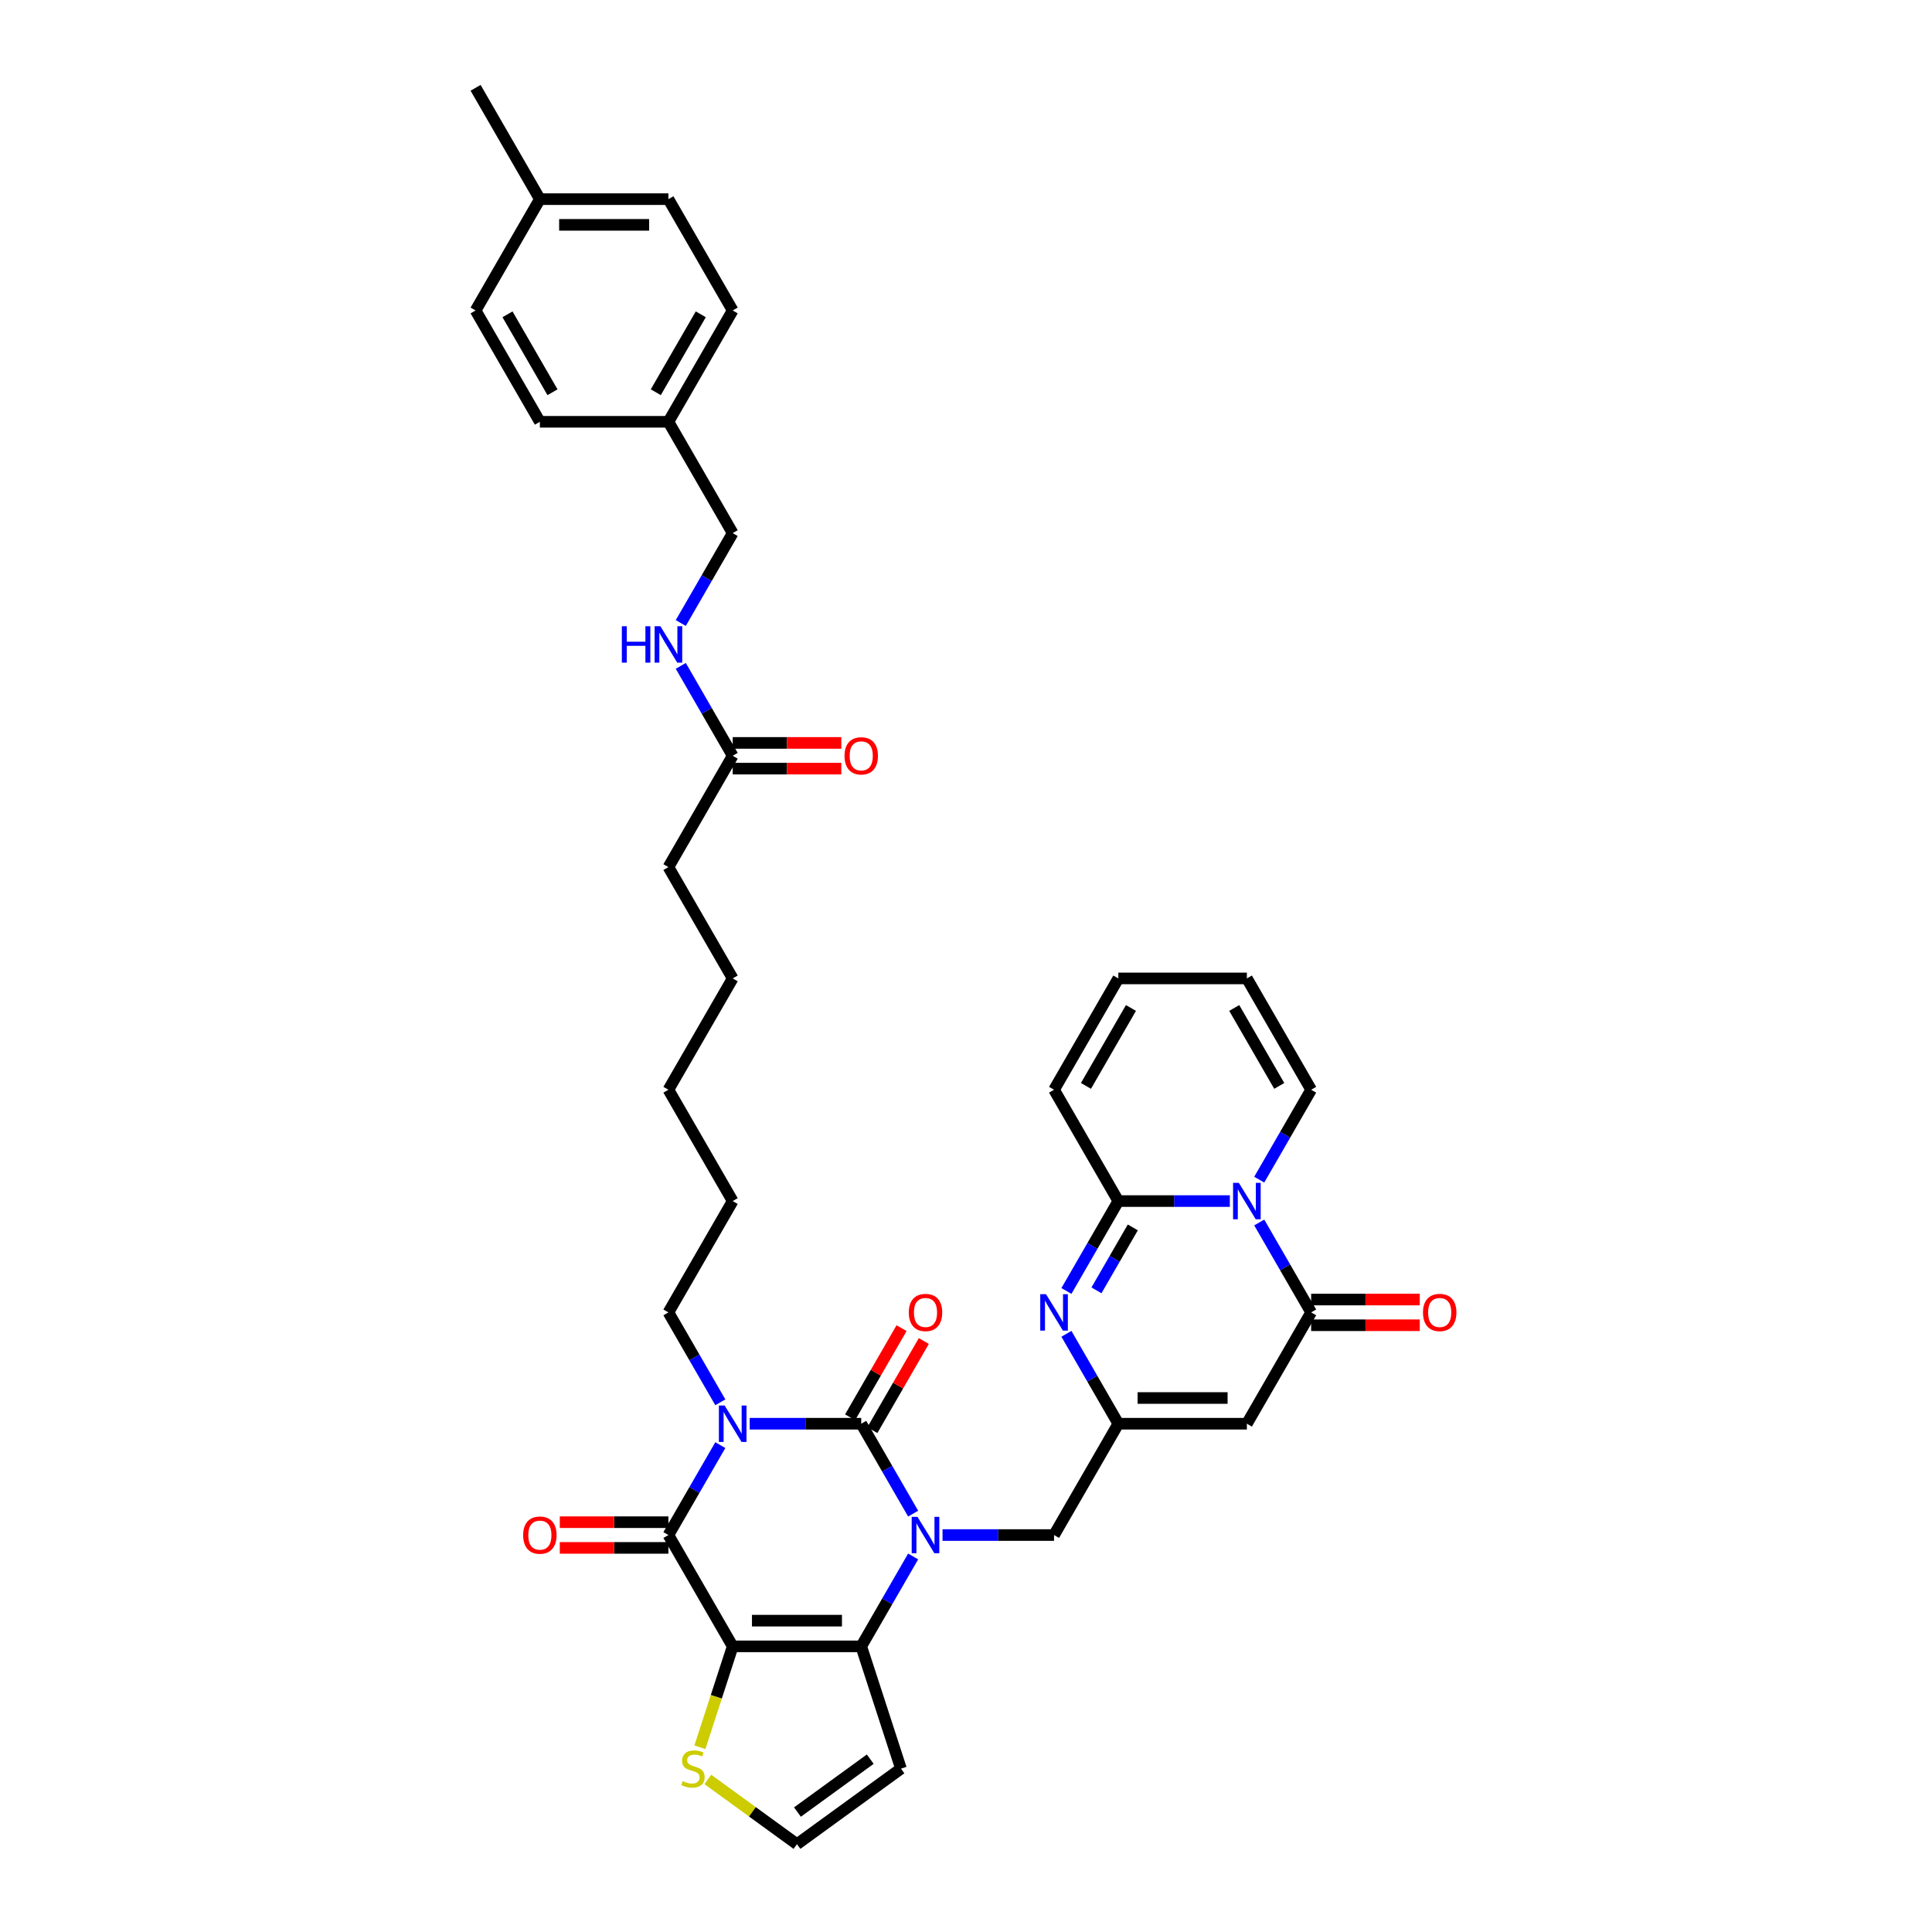 <?xml version='1.0' encoding='iso-8859-1'?>
<svg version='1.1' baseProfile='full'
              xmlns='http://www.w3.org/2000/svg'
                      xmlns:rdkit='http://www.rdkit.org/xml'
                      xmlns:xlink='http://www.w3.org/1999/xlink'
                  xml:space='preserve'
width='1000px' height='1000px' viewBox='0 0 1000 1000'>
<!-- END OF HEADER -->
<rect style='opacity:1.0;fill:#FFFFFF;stroke:none' width='1000' height='1000' x='0' y='0'> </rect>
<path class='bond-0' d='M 388.047,736.914 L 416.91,736.914' style='fill:none;fill-rule:evenodd;stroke:#0000FF;stroke-width:6px;stroke-linecap:butt;stroke-linejoin:miter;stroke-opacity:1' />
<path class='bond-0' d='M 416.91,736.914 L 445.773,736.914' style='fill:none;fill-rule:evenodd;stroke:#000000;stroke-width:6px;stroke-linecap:butt;stroke-linejoin:miter;stroke-opacity:1' />
<path class='bond-3' d='M 372.838,747.999 L 359.404,771.267' style='fill:none;fill-rule:evenodd;stroke:#0000FF;stroke-width:6px;stroke-linecap:butt;stroke-linejoin:miter;stroke-opacity:1' />
<path class='bond-3' d='M 359.404,771.267 L 345.97,794.536' style='fill:none;fill-rule:evenodd;stroke:#000000;stroke-width:6px;stroke-linecap:butt;stroke-linejoin:miter;stroke-opacity:1' />
<path class='bond-25' d='M 372.838,725.829 L 359.404,702.561' style='fill:none;fill-rule:evenodd;stroke:#0000FF;stroke-width:6px;stroke-linecap:butt;stroke-linejoin:miter;stroke-opacity:1' />
<path class='bond-25' d='M 359.404,702.561 L 345.97,679.293' style='fill:none;fill-rule:evenodd;stroke:#000000;stroke-width:6px;stroke-linecap:butt;stroke-linejoin:miter;stroke-opacity:1' />
<path class='bond-1' d='M 445.773,736.914 L 459.207,760.183' style='fill:none;fill-rule:evenodd;stroke:#000000;stroke-width:6px;stroke-linecap:butt;stroke-linejoin:miter;stroke-opacity:1' />
<path class='bond-1' d='M 459.207,760.183 L 472.641,783.451' style='fill:none;fill-rule:evenodd;stroke:#0000FF;stroke-width:6px;stroke-linecap:butt;stroke-linejoin:miter;stroke-opacity:1' />
<path class='bond-14' d='M 451.536,740.241 L 464.854,717.172' style='fill:none;fill-rule:evenodd;stroke:#000000;stroke-width:6px;stroke-linecap:butt;stroke-linejoin:miter;stroke-opacity:1' />
<path class='bond-14' d='M 464.854,717.172 L 478.173,694.103' style='fill:none;fill-rule:evenodd;stroke:#FF0000;stroke-width:6px;stroke-linecap:butt;stroke-linejoin:miter;stroke-opacity:1' />
<path class='bond-14' d='M 440.011,733.587 L 453.33,710.519' style='fill:none;fill-rule:evenodd;stroke:#000000;stroke-width:6px;stroke-linecap:butt;stroke-linejoin:miter;stroke-opacity:1' />
<path class='bond-14' d='M 453.33,710.519 L 466.649,687.45' style='fill:none;fill-rule:evenodd;stroke:#FF0000;stroke-width:6px;stroke-linecap:butt;stroke-linejoin:miter;stroke-opacity:1' />
<path class='bond-12' d='M 487.851,794.536 L 516.714,794.536' style='fill:none;fill-rule:evenodd;stroke:#0000FF;stroke-width:6px;stroke-linecap:butt;stroke-linejoin:miter;stroke-opacity:1' />
<path class='bond-12' d='M 516.714,794.536 L 545.577,794.536' style='fill:none;fill-rule:evenodd;stroke:#000000;stroke-width:6px;stroke-linecap:butt;stroke-linejoin:miter;stroke-opacity:1' />
<path class='bond-38' d='M 472.641,805.621 L 459.207,828.889' style='fill:none;fill-rule:evenodd;stroke:#0000FF;stroke-width:6px;stroke-linecap:butt;stroke-linejoin:miter;stroke-opacity:1' />
<path class='bond-38' d='M 459.207,828.889 L 445.773,852.157' style='fill:none;fill-rule:evenodd;stroke:#000000;stroke-width:6px;stroke-linecap:butt;stroke-linejoin:miter;stroke-opacity:1' />
<path class='bond-2' d='M 379.238,852.157 L 345.97,794.536' style='fill:none;fill-rule:evenodd;stroke:#000000;stroke-width:6px;stroke-linecap:butt;stroke-linejoin:miter;stroke-opacity:1' />
<path class='bond-4' d='M 379.238,852.157 L 445.773,852.157' style='fill:none;fill-rule:evenodd;stroke:#000000;stroke-width:6px;stroke-linecap:butt;stroke-linejoin:miter;stroke-opacity:1' />
<path class='bond-4' d='M 389.218,838.85 L 435.793,838.85' style='fill:none;fill-rule:evenodd;stroke:#000000;stroke-width:6px;stroke-linecap:butt;stroke-linejoin:miter;stroke-opacity:1' />
<path class='bond-11' d='M 379.238,852.157 L 370.754,878.268' style='fill:none;fill-rule:evenodd;stroke:#000000;stroke-width:6px;stroke-linecap:butt;stroke-linejoin:miter;stroke-opacity:1' />
<path class='bond-11' d='M 370.754,878.268 L 362.27,904.378' style='fill:none;fill-rule:evenodd;stroke:#CCCC00;stroke-width:6px;stroke-linecap:butt;stroke-linejoin:miter;stroke-opacity:1' />
<path class='bond-17' d='M 345.97,787.882 L 317.858,787.882' style='fill:none;fill-rule:evenodd;stroke:#000000;stroke-width:6px;stroke-linecap:butt;stroke-linejoin:miter;stroke-opacity:1' />
<path class='bond-17' d='M 317.858,787.882 L 289.747,787.882' style='fill:none;fill-rule:evenodd;stroke:#FF0000;stroke-width:6px;stroke-linecap:butt;stroke-linejoin:miter;stroke-opacity:1' />
<path class='bond-17' d='M 345.97,801.189 L 317.858,801.189' style='fill:none;fill-rule:evenodd;stroke:#000000;stroke-width:6px;stroke-linecap:butt;stroke-linejoin:miter;stroke-opacity:1' />
<path class='bond-17' d='M 317.858,801.189 L 289.747,801.189' style='fill:none;fill-rule:evenodd;stroke:#FF0000;stroke-width:6px;stroke-linecap:butt;stroke-linejoin:miter;stroke-opacity:1' />
<path class='bond-13' d='M 445.773,852.157 L 466.334,915.437' style='fill:none;fill-rule:evenodd;stroke:#000000;stroke-width:6px;stroke-linecap:butt;stroke-linejoin:miter;stroke-opacity:1' />
<path class='bond-5' d='M 651.78,632.756 L 665.214,656.024' style='fill:none;fill-rule:evenodd;stroke:#0000FF;stroke-width:6px;stroke-linecap:butt;stroke-linejoin:miter;stroke-opacity:1' />
<path class='bond-5' d='M 665.214,656.024 L 678.648,679.293' style='fill:none;fill-rule:evenodd;stroke:#000000;stroke-width:6px;stroke-linecap:butt;stroke-linejoin:miter;stroke-opacity:1' />
<path class='bond-16' d='M 651.78,610.586 L 665.214,587.318' style='fill:none;fill-rule:evenodd;stroke:#0000FF;stroke-width:6px;stroke-linecap:butt;stroke-linejoin:miter;stroke-opacity:1' />
<path class='bond-16' d='M 665.214,587.318 L 678.648,564.049' style='fill:none;fill-rule:evenodd;stroke:#000000;stroke-width:6px;stroke-linecap:butt;stroke-linejoin:miter;stroke-opacity:1' />
<path class='bond-40' d='M 636.571,621.671 L 607.708,621.671' style='fill:none;fill-rule:evenodd;stroke:#0000FF;stroke-width:6px;stroke-linecap:butt;stroke-linejoin:miter;stroke-opacity:1' />
<path class='bond-40' d='M 607.708,621.671 L 578.845,621.671' style='fill:none;fill-rule:evenodd;stroke:#000000;stroke-width:6px;stroke-linecap:butt;stroke-linejoin:miter;stroke-opacity:1' />
<path class='bond-6' d='M 578.845,621.671 L 565.411,644.939' style='fill:none;fill-rule:evenodd;stroke:#000000;stroke-width:6px;stroke-linecap:butt;stroke-linejoin:miter;stroke-opacity:1' />
<path class='bond-6' d='M 565.411,644.939 L 551.977,668.208' style='fill:none;fill-rule:evenodd;stroke:#0000FF;stroke-width:6px;stroke-linecap:butt;stroke-linejoin:miter;stroke-opacity:1' />
<path class='bond-6' d='M 586.339,635.305 L 576.935,651.593' style='fill:none;fill-rule:evenodd;stroke:#000000;stroke-width:6px;stroke-linecap:butt;stroke-linejoin:miter;stroke-opacity:1' />
<path class='bond-6' d='M 576.935,651.593 L 567.531,667.881' style='fill:none;fill-rule:evenodd;stroke:#0000FF;stroke-width:6px;stroke-linecap:butt;stroke-linejoin:miter;stroke-opacity:1' />
<path class='bond-18' d='M 578.845,621.671 L 545.577,564.049' style='fill:none;fill-rule:evenodd;stroke:#000000;stroke-width:6px;stroke-linecap:butt;stroke-linejoin:miter;stroke-opacity:1' />
<path class='bond-7' d='M 678.648,679.293 L 645.381,736.914' style='fill:none;fill-rule:evenodd;stroke:#000000;stroke-width:6px;stroke-linecap:butt;stroke-linejoin:miter;stroke-opacity:1' />
<path class='bond-20' d='M 678.648,685.946 L 706.76,685.946' style='fill:none;fill-rule:evenodd;stroke:#000000;stroke-width:6px;stroke-linecap:butt;stroke-linejoin:miter;stroke-opacity:1' />
<path class='bond-20' d='M 706.76,685.946 L 734.871,685.946' style='fill:none;fill-rule:evenodd;stroke:#FF0000;stroke-width:6px;stroke-linecap:butt;stroke-linejoin:miter;stroke-opacity:1' />
<path class='bond-20' d='M 678.648,672.639 L 706.76,672.639' style='fill:none;fill-rule:evenodd;stroke:#000000;stroke-width:6px;stroke-linecap:butt;stroke-linejoin:miter;stroke-opacity:1' />
<path class='bond-20' d='M 706.76,672.639 L 734.871,672.639' style='fill:none;fill-rule:evenodd;stroke:#FF0000;stroke-width:6px;stroke-linecap:butt;stroke-linejoin:miter;stroke-opacity:1' />
<path class='bond-8' d='M 551.977,690.377 L 565.411,713.646' style='fill:none;fill-rule:evenodd;stroke:#0000FF;stroke-width:6px;stroke-linecap:butt;stroke-linejoin:miter;stroke-opacity:1' />
<path class='bond-8' d='M 565.411,713.646 L 578.845,736.914' style='fill:none;fill-rule:evenodd;stroke:#000000;stroke-width:6px;stroke-linecap:butt;stroke-linejoin:miter;stroke-opacity:1' />
<path class='bond-9' d='M 645.381,736.914 L 578.845,736.914' style='fill:none;fill-rule:evenodd;stroke:#000000;stroke-width:6px;stroke-linecap:butt;stroke-linejoin:miter;stroke-opacity:1' />
<path class='bond-9' d='M 635.4,723.607 L 588.825,723.607' style='fill:none;fill-rule:evenodd;stroke:#000000;stroke-width:6px;stroke-linecap:butt;stroke-linejoin:miter;stroke-opacity:1' />
<path class='bond-10' d='M 578.845,736.914 L 545.577,794.536' style='fill:none;fill-rule:evenodd;stroke:#000000;stroke-width:6px;stroke-linecap:butt;stroke-linejoin:miter;stroke-opacity:1' />
<path class='bond-15' d='M 366.382,921.035 L 389.444,937.79' style='fill:none;fill-rule:evenodd;stroke:#CCCC00;stroke-width:6px;stroke-linecap:butt;stroke-linejoin:miter;stroke-opacity:1' />
<path class='bond-15' d='M 389.444,937.79 L 412.506,954.545' style='fill:none;fill-rule:evenodd;stroke:#000000;stroke-width:6px;stroke-linecap:butt;stroke-linejoin:miter;stroke-opacity:1' />
<path class='bond-39' d='M 466.334,915.437 L 412.506,954.545' style='fill:none;fill-rule:evenodd;stroke:#000000;stroke-width:6px;stroke-linecap:butt;stroke-linejoin:miter;stroke-opacity:1' />
<path class='bond-39' d='M 450.438,910.537 L 412.758,937.913' style='fill:none;fill-rule:evenodd;stroke:#000000;stroke-width:6px;stroke-linecap:butt;stroke-linejoin:miter;stroke-opacity:1' />
<path class='bond-22' d='M 678.648,564.049 L 645.381,506.428' style='fill:none;fill-rule:evenodd;stroke:#000000;stroke-width:6px;stroke-linecap:butt;stroke-linejoin:miter;stroke-opacity:1' />
<path class='bond-22' d='M 662.134,562.06 L 638.846,521.724' style='fill:none;fill-rule:evenodd;stroke:#000000;stroke-width:6px;stroke-linecap:butt;stroke-linejoin:miter;stroke-opacity:1' />
<path class='bond-23' d='M 545.577,564.049 L 578.845,506.428' style='fill:none;fill-rule:evenodd;stroke:#000000;stroke-width:6px;stroke-linecap:butt;stroke-linejoin:miter;stroke-opacity:1' />
<path class='bond-23' d='M 562.091,562.06 L 585.379,521.724' style='fill:none;fill-rule:evenodd;stroke:#000000;stroke-width:6px;stroke-linecap:butt;stroke-linejoin:miter;stroke-opacity:1' />
<path class='bond-19' d='M 379.238,391.184 L 345.97,448.806' style='fill:none;fill-rule:evenodd;stroke:#000000;stroke-width:6px;stroke-linecap:butt;stroke-linejoin:miter;stroke-opacity:1' />
<path class='bond-21' d='M 379.238,391.184 L 365.804,367.916' style='fill:none;fill-rule:evenodd;stroke:#000000;stroke-width:6px;stroke-linecap:butt;stroke-linejoin:miter;stroke-opacity:1' />
<path class='bond-21' d='M 365.804,367.916 L 352.37,344.648' style='fill:none;fill-rule:evenodd;stroke:#0000FF;stroke-width:6px;stroke-linecap:butt;stroke-linejoin:miter;stroke-opacity:1' />
<path class='bond-24' d='M 379.238,397.838 L 407.349,397.838' style='fill:none;fill-rule:evenodd;stroke:#000000;stroke-width:6px;stroke-linecap:butt;stroke-linejoin:miter;stroke-opacity:1' />
<path class='bond-24' d='M 407.349,397.838 L 435.46,397.838' style='fill:none;fill-rule:evenodd;stroke:#FF0000;stroke-width:6px;stroke-linecap:butt;stroke-linejoin:miter;stroke-opacity:1' />
<path class='bond-24' d='M 379.238,384.531 L 407.349,384.531' style='fill:none;fill-rule:evenodd;stroke:#000000;stroke-width:6px;stroke-linecap:butt;stroke-linejoin:miter;stroke-opacity:1' />
<path class='bond-24' d='M 407.349,384.531 L 435.46,384.531' style='fill:none;fill-rule:evenodd;stroke:#FF0000;stroke-width:6px;stroke-linecap:butt;stroke-linejoin:miter;stroke-opacity:1' />
<path class='bond-26' d='M 352.37,322.478 L 365.804,299.209' style='fill:none;fill-rule:evenodd;stroke:#0000FF;stroke-width:6px;stroke-linecap:butt;stroke-linejoin:miter;stroke-opacity:1' />
<path class='bond-26' d='M 365.804,299.209 L 379.238,275.941' style='fill:none;fill-rule:evenodd;stroke:#000000;stroke-width:6px;stroke-linecap:butt;stroke-linejoin:miter;stroke-opacity:1' />
<path class='bond-41' d='M 645.381,506.428 L 578.845,506.428' style='fill:none;fill-rule:evenodd;stroke:#000000;stroke-width:6px;stroke-linecap:butt;stroke-linejoin:miter;stroke-opacity:1' />
<path class='bond-35' d='M 345.97,679.293 L 379.238,621.671' style='fill:none;fill-rule:evenodd;stroke:#000000;stroke-width:6px;stroke-linecap:butt;stroke-linejoin:miter;stroke-opacity:1' />
<path class='bond-27' d='M 379.238,275.941 L 345.97,218.319' style='fill:none;fill-rule:evenodd;stroke:#000000;stroke-width:6px;stroke-linecap:butt;stroke-linejoin:miter;stroke-opacity:1' />
<path class='bond-29' d='M 345.97,218.319 L 279.434,218.319' style='fill:none;fill-rule:evenodd;stroke:#000000;stroke-width:6px;stroke-linecap:butt;stroke-linejoin:miter;stroke-opacity:1' />
<path class='bond-30' d='M 345.97,218.319 L 379.238,160.698' style='fill:none;fill-rule:evenodd;stroke:#000000;stroke-width:6px;stroke-linecap:butt;stroke-linejoin:miter;stroke-opacity:1' />
<path class='bond-30' d='M 339.436,203.023 L 362.723,162.687' style='fill:none;fill-rule:evenodd;stroke:#000000;stroke-width:6px;stroke-linecap:butt;stroke-linejoin:miter;stroke-opacity:1' />
<path class='bond-28' d='M 279.434,103.076 L 345.97,103.076' style='fill:none;fill-rule:evenodd;stroke:#000000;stroke-width:6px;stroke-linecap:butt;stroke-linejoin:miter;stroke-opacity:1' />
<path class='bond-28' d='M 289.414,116.383 L 335.989,116.383' style='fill:none;fill-rule:evenodd;stroke:#000000;stroke-width:6px;stroke-linecap:butt;stroke-linejoin:miter;stroke-opacity:1' />
<path class='bond-34' d='M 279.434,103.076 L 246.166,45.455' style='fill:none;fill-rule:evenodd;stroke:#000000;stroke-width:6px;stroke-linecap:butt;stroke-linejoin:miter;stroke-opacity:1' />
<path class='bond-42' d='M 279.434,103.076 L 246.166,160.698' style='fill:none;fill-rule:evenodd;stroke:#000000;stroke-width:6px;stroke-linecap:butt;stroke-linejoin:miter;stroke-opacity:1' />
<path class='bond-32' d='M 279.434,218.319 L 246.166,160.698' style='fill:none;fill-rule:evenodd;stroke:#000000;stroke-width:6px;stroke-linecap:butt;stroke-linejoin:miter;stroke-opacity:1' />
<path class='bond-32' d='M 285.968,203.023 L 262.681,162.687' style='fill:none;fill-rule:evenodd;stroke:#000000;stroke-width:6px;stroke-linecap:butt;stroke-linejoin:miter;stroke-opacity:1' />
<path class='bond-31' d='M 379.238,160.698 L 345.97,103.076' style='fill:none;fill-rule:evenodd;stroke:#000000;stroke-width:6px;stroke-linecap:butt;stroke-linejoin:miter;stroke-opacity:1' />
<path class='bond-33' d='M 345.97,448.806 L 379.238,506.428' style='fill:none;fill-rule:evenodd;stroke:#000000;stroke-width:6px;stroke-linecap:butt;stroke-linejoin:miter;stroke-opacity:1' />
<path class='bond-37' d='M 379.238,621.671 L 345.97,564.049' style='fill:none;fill-rule:evenodd;stroke:#000000;stroke-width:6px;stroke-linecap:butt;stroke-linejoin:miter;stroke-opacity:1' />
<path class='bond-36' d='M 379.238,506.428 L 345.97,564.049' style='fill:none;fill-rule:evenodd;stroke:#000000;stroke-width:6px;stroke-linecap:butt;stroke-linejoin:miter;stroke-opacity:1' />
<path  class='atom-0' d='M 375.073 727.493
L 381.247 737.473
Q 381.859 738.458, 382.844 740.241
Q 383.829 742.024, 383.882 742.131
L 383.882 727.493
L 386.384 727.493
L 386.384 746.336
L 383.802 746.336
L 377.175 735.424
Q 376.403 734.146, 375.578 732.683
Q 374.78 731.219, 374.54 730.766
L 374.54 746.336
L 372.092 746.336
L 372.092 727.493
L 375.073 727.493
' fill='#0000FF'/>
<path  class='atom-2' d='M 474.876 785.114
L 481.051 795.095
Q 481.663 796.079, 482.647 797.863
Q 483.632 799.646, 483.685 799.752
L 483.685 785.114
L 486.187 785.114
L 486.187 803.957
L 483.606 803.957
L 476.979 793.045
Q 476.207 791.768, 475.382 790.304
Q 474.583 788.84, 474.344 788.388
L 474.344 803.957
L 471.895 803.957
L 471.895 785.114
L 474.876 785.114
' fill='#0000FF'/>
<path  class='atom-6' d='M 641.215 612.249
L 647.39 622.23
Q 648.002 623.215, 648.987 624.998
Q 649.972 626.781, 650.025 626.887
L 650.025 612.249
L 652.527 612.249
L 652.527 631.092
L 649.945 631.092
L 643.318 620.181
Q 642.546 618.903, 641.721 617.439
Q 640.923 615.975, 640.683 615.523
L 640.683 631.092
L 638.235 631.092
L 638.235 612.249
L 641.215 612.249
' fill='#0000FF'/>
<path  class='atom-9' d='M 541.412 669.871
L 547.586 679.851
Q 548.198 680.836, 549.183 682.619
Q 550.168 684.403, 550.221 684.509
L 550.221 669.871
L 552.723 669.871
L 552.723 688.714
L 550.141 688.714
L 543.514 677.802
Q 542.743 676.525, 541.918 675.061
Q 541.119 673.597, 540.88 673.145
L 540.88 688.714
L 538.431 688.714
L 538.431 669.871
L 541.412 669.871
' fill='#0000FF'/>
<path  class='atom-12' d='M 353.354 921.904
Q 353.567 921.984, 354.445 922.356
Q 355.324 922.729, 356.282 922.969
Q 357.266 923.181, 358.225 923.181
Q 360.008 923.181, 361.046 922.33
Q 362.084 921.452, 362.084 919.935
Q 362.084 918.897, 361.551 918.258
Q 361.046 917.619, 360.247 917.273
Q 359.449 916.927, 358.118 916.528
Q 356.441 916.022, 355.43 915.543
Q 354.445 915.064, 353.727 914.053
Q 353.035 913.041, 353.035 911.338
Q 353.035 908.969, 354.632 907.506
Q 356.255 906.042, 359.449 906.042
Q 361.631 906.042, 364.106 907.08
L 363.494 909.129
Q 361.232 908.198, 359.529 908.198
Q 357.692 908.198, 356.681 908.969
Q 355.67 909.715, 355.696 911.019
Q 355.696 912.03, 356.202 912.642
Q 356.734 913.254, 357.479 913.6
Q 358.251 913.946, 359.529 914.346
Q 361.232 914.878, 362.243 915.41
Q 363.255 915.942, 363.973 917.034
Q 364.718 918.098, 364.718 919.935
Q 364.718 922.543, 362.962 923.953
Q 361.232 925.337, 358.331 925.337
Q 356.654 925.337, 355.377 924.965
Q 354.126 924.619, 352.636 924.007
L 353.354 921.904
' fill='#CCCC00'/>
<path  class='atom-15' d='M 470.392 679.346
Q 470.392 674.821, 472.627 672.293
Q 474.863 669.765, 479.041 669.765
Q 483.22 669.765, 485.455 672.293
Q 487.691 674.821, 487.691 679.346
Q 487.691 683.923, 485.429 686.532
Q 483.166 689.113, 479.041 689.113
Q 474.889 689.113, 472.627 686.532
Q 470.392 683.95, 470.392 679.346
M 479.041 686.984
Q 481.916 686.984, 483.459 685.068
Q 485.029 683.125, 485.029 679.346
Q 485.029 675.646, 483.459 673.783
Q 481.916 671.894, 479.041 671.894
Q 476.167 671.894, 474.597 673.757
Q 473.053 675.62, 473.053 679.346
Q 473.053 683.152, 474.597 685.068
Q 476.167 686.984, 479.041 686.984
' fill='#FF0000'/>
<path  class='atom-18' d='M 270.784 794.589
Q 270.784 790.065, 273.02 787.536
Q 275.256 785.008, 279.434 785.008
Q 283.612 785.008, 285.848 787.536
Q 288.084 790.065, 288.084 794.589
Q 288.084 799.167, 285.821 801.775
Q 283.559 804.357, 279.434 804.357
Q 275.282 804.357, 273.02 801.775
Q 270.784 799.193, 270.784 794.589
M 279.434 802.227
Q 282.308 802.227, 283.852 800.311
Q 285.422 798.368, 285.422 794.589
Q 285.422 790.89, 283.852 789.027
Q 282.308 787.137, 279.434 787.137
Q 276.56 787.137, 274.989 789
Q 273.446 790.863, 273.446 794.589
Q 273.446 798.395, 274.989 800.311
Q 276.56 802.227, 279.434 802.227
' fill='#FF0000'/>
<path  class='atom-21' d='M 736.535 679.346
Q 736.535 674.821, 738.77 672.293
Q 741.006 669.765, 745.184 669.765
Q 749.363 669.765, 751.598 672.293
Q 753.834 674.821, 753.834 679.346
Q 753.834 683.923, 751.572 686.532
Q 749.309 689.113, 745.184 689.113
Q 741.032 689.113, 738.77 686.532
Q 736.535 683.95, 736.535 679.346
M 745.184 686.984
Q 748.059 686.984, 749.602 685.068
Q 751.172 683.125, 751.172 679.346
Q 751.172 675.646, 749.602 673.783
Q 748.059 671.894, 745.184 671.894
Q 742.31 671.894, 740.74 673.757
Q 739.196 675.62, 739.196 679.346
Q 739.196 683.152, 740.74 685.068
Q 742.31 686.984, 745.184 686.984
' fill='#FF0000'/>
<path  class='atom-22' d='M 321.871 324.141
L 324.425 324.141
L 324.425 332.152
L 334.06 332.152
L 334.06 324.141
L 336.615 324.141
L 336.615 342.984
L 334.06 342.984
L 334.06 334.281
L 324.425 334.281
L 324.425 342.984
L 321.871 342.984
L 321.871 324.141
' fill='#0000FF'/>
<path  class='atom-22' d='M 341.805 324.141
L 347.979 334.122
Q 348.591 335.106, 349.576 336.89
Q 350.561 338.673, 350.614 338.779
L 350.614 324.141
L 353.116 324.141
L 353.116 342.984
L 350.534 342.984
L 343.907 332.072
Q 343.135 330.795, 342.31 329.331
Q 341.512 327.867, 341.272 327.415
L 341.272 342.984
L 338.824 342.984
L 338.824 324.141
L 341.805 324.141
' fill='#0000FF'/>
<path  class='atom-25' d='M 437.124 391.238
Q 437.124 386.713, 439.359 384.185
Q 441.595 381.656, 445.773 381.656
Q 449.952 381.656, 452.187 384.185
Q 454.423 386.713, 454.423 391.238
Q 454.423 395.815, 452.161 398.423
Q 449.899 401.005, 445.773 401.005
Q 441.622 401.005, 439.359 398.423
Q 437.124 395.842, 437.124 391.238
M 445.773 398.876
Q 448.648 398.876, 450.191 396.96
Q 451.762 395.017, 451.762 391.238
Q 451.762 387.538, 450.191 385.675
Q 448.648 383.786, 445.773 383.786
Q 442.899 383.786, 441.329 385.649
Q 439.785 387.512, 439.785 391.238
Q 439.785 395.043, 441.329 396.96
Q 442.899 398.876, 445.773 398.876
' fill='#FF0000'/>
</svg>
